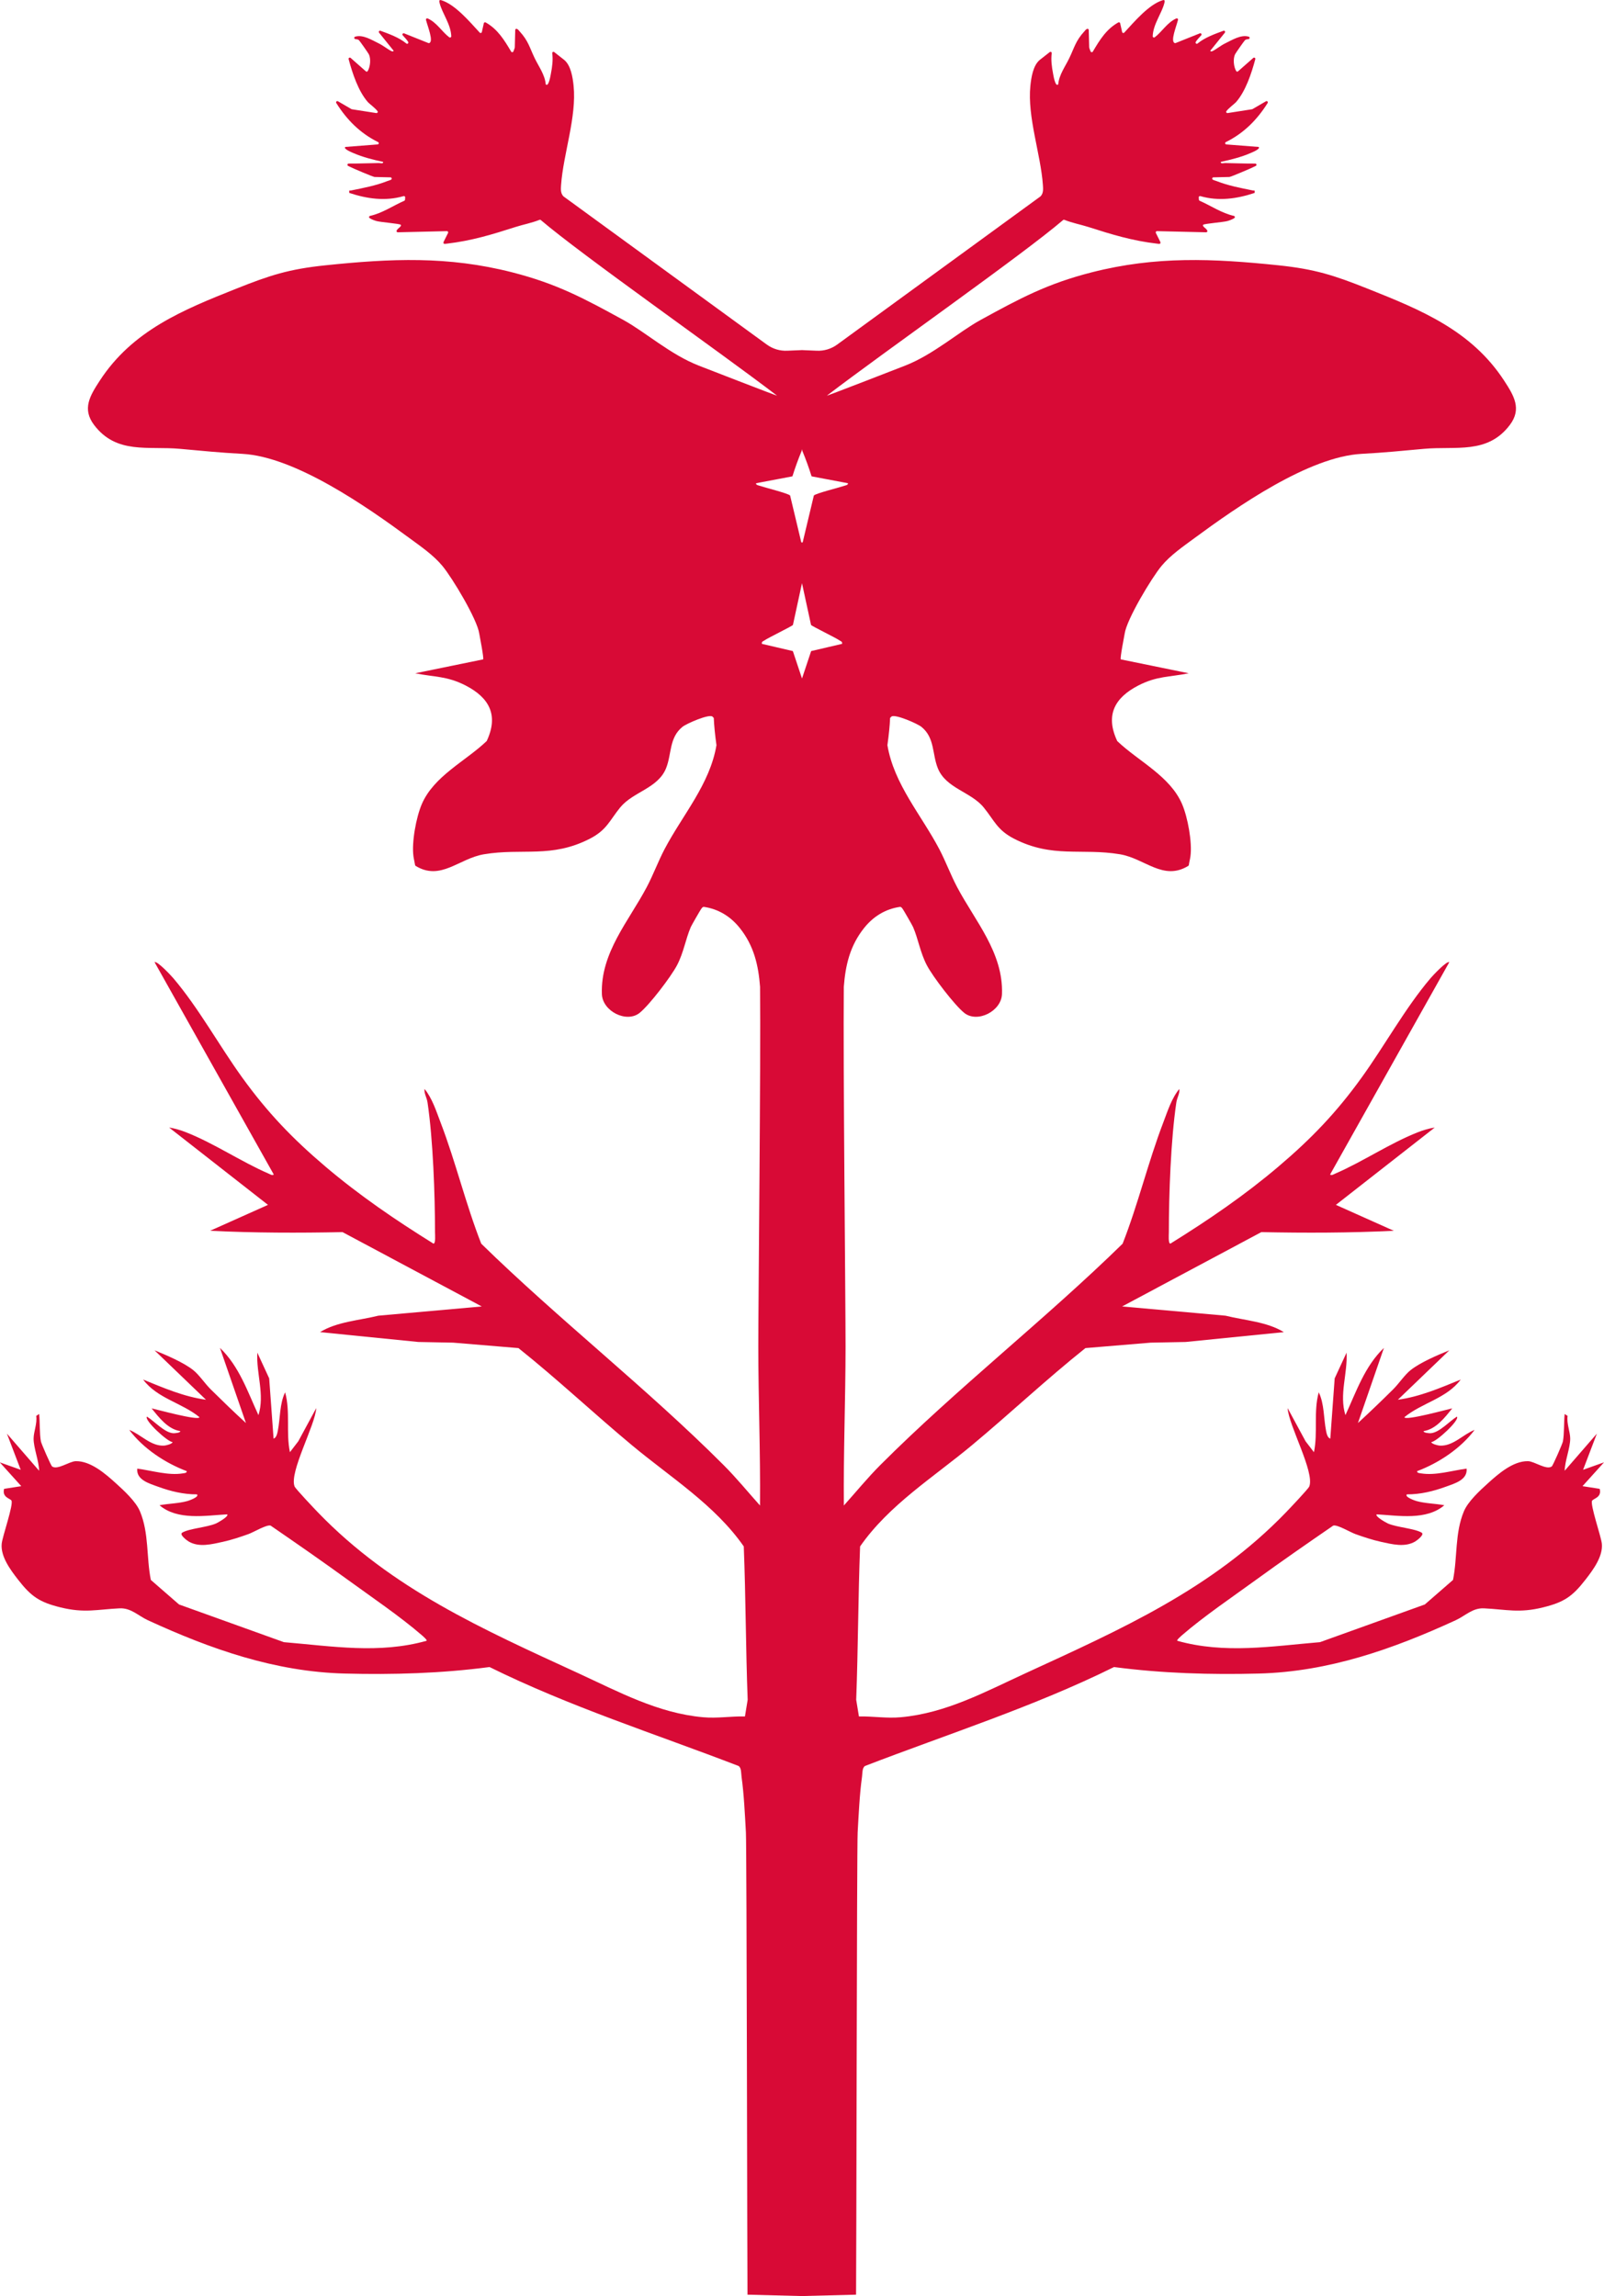 <?xml version="1.0" encoding="UTF-8"?>
<svg id="Ebene_2" data-name="Ebene 2" xmlns="http://www.w3.org/2000/svg" xmlns:xlink="http://www.w3.org/1999/xlink" viewBox="0 0 1000 1431.25">
  <defs>
    <style>
      .cls-1 {
        fill: none;
      }

      .cls-2 {
        fill: #d80a36;
      }

      .cls-3 {
        clip-path: url(#clippath);
      }
    </style>
    <clipPath id="clippath">
      <rect class="cls-1" width="1000" height="1431.25"/>
    </clipPath>
  </defs>
  <g id="Ebene_1-2" data-name="Ebene 1">
    <g class="cls-3">
      <path class="cls-2" d="M525.01,401.34l-19.31,4.51-5.7,17.1-5.7-17.1-19.31-4.51c-.2-1.52.64-1.49,1.53-2.1,2.5-1.76,17.25-8.86,17.83-9.69l5.64-26.02,5.64,26.02c.59.83,15.33,7.93,17.83,9.69.89.63,1.73.59,1.53,2.1M473.46,302.77c-.77-.27-2.36-.47-2.06-1.56l22.63-4.28c1.65-5.28,3.56-10.58,5.68-15.69.24-.59.13-.96.29-1.1.16.16.04.52.29,1.1,2.12,5.11,4.04,10.41,5.68,15.69l22.63,4.28c.3,1.09-1.29,1.3-2.06,1.56-3.13,1.09-17.93,4.75-19.15,6.11l-6.94,29.07c-.14.14-.3.26-.46.31-.16-.06-.31-.17-.46-.31l-6.94-29.07c-1.2-1.36-16.02-5.02-19.15-6.11M992.76,935.32c.84-1.29,5.97-1.98,4.55-7.26l-10.71-1.67,13.4-14.84-13.04,4.64,8.6-22.54-20.07,23.13c.11-6.21,3.48-14.17,3.44-20.12-.03-4.24-2.33-9.37-1.62-14.04l-1.83-1.22c-.54,5.11-.19,12.28-1.1,17.12-.29,1.49-6.25,15.13-6.97,15.61-3.39,2.35-10.76-3.23-14.8-3.31-9.27-.19-18.52,7.93-24.93,13.73-5.07,4.58-12.47,11.38-15.04,17.56-5.71,13.7-3.91,28.48-6.77,42.74l-17.58,15.29-65.34,23.49c-30.01,2.52-59.4,7.47-89-.86-.46-.53,2.45-2.99,3.06-3.54,13.34-11.56,31.34-23.77,45.89-34.34,15.9-11.56,32.1-22.77,48.3-33.92,2.53-.74,10.45,4.08,13.83,5.3,4.98,1.79,10.71,3.68,15.87,4.81,7.03,1.53,14.83,3.59,21.3-.14,1.06-.62,6.15-4.35,4.09-5.58-4.34-2.59-15.36-3.26-20.98-5.68-.96-.42-8.34-4.47-7.03-5.72,13.74.79,30.96,3.89,42.18-5.67-5.55-1.06-12.05-1.1-17.43-2.63-.86-.24-7.59-2.55-5.91-4.16,8.27.06,16.39-1.9,24.12-4.72,5.58-2.03,13.75-4.24,13.11-11.31-9.06,1.16-19.35,4.44-28.37,2.96-.86-.14-2.66-.17-2.5-1.39,13.51-5.07,27.15-14.13,35.85-25.71-7.14,2.71-13.51,10.35-21.83,9.78-.93-.06-4.92-.96-5.21-2.2,3.06.03,18.02-13.83,16-15.86-4.62,2.81-10.93,10.05-16.46,10.35-.54.03-4.48-.17-4.31-1.33,7.66-1.14,13.28-8.44,17.86-14.17-2.39.44-29.6,8-29.81,5.48,10.99-8.97,26.32-11.66,35.11-23.44-12.67,5.18-25.45,10.71-39.19,12.58l32.07-30.8c-7.27,2.93-17.99,7.5-24.1,12.32-3.72,2.93-7.37,8.5-10.93,12.01-7.18,7.1-14.5,14.18-21.94,21l16.2-46.83c-11.95,11.41-17.23,27.24-23.99,41.91-4.04-12.78,1.45-25.92.7-38.96l-7.41,16.04-2.73,37.54c-1.82-.5-2.35-3.41-2.66-4.97-1.5-7.66-1.04-16.7-4.54-23.87-3.36,12.08-.44,25.03-2.99,37.31l-5.22-6.8-11.19-20.68c.6,10.72,16.99,39.99,13.5,48.85-.59,1.5-12.47,14-14.64,16.24-46.1,47.75-102.74,72.79-162.22,100.16-25.2,11.59-49.65,24.9-77.75,27.44-8.99.82-17.25-.67-26.16-.49-.53-3.46-1.12-6.93-1.7-10.39,1.2-31.85,1.19-63.75,2.43-95.59,17.96-25.82,45.67-43.05,69.66-63.03,23.84-19.85,46.54-41.22,70.82-60.6l40.7-3.39,21.76-.42,61.23-6.14c-10.46-6.48-24.43-7.29-36.34-10.25l-64.48-5.75,86.81-46.34c27.49.56,55.06.52,82.55-.84l-36.08-16.14,61.62-48.2c-3.35.46-7.3,1.67-10.45,2.91-17.59,6.9-34.51,18.45-51.6,25.82-.8.34-2.53,1.47-3.15.49l74.27-132.28c-1.55-1.03-10.28,8.32-11.66,9.95-15.77,18.52-28.65,42.12-42.97,61.94-15.8,21.87-31.29,38.03-51.83,55.46-21.31,18.09-43.64,33.29-67.38,48.06-1.47.1-.99-5.75-.99-6.91,0-23.69,1.22-57.91,4.67-81.07.44-3.02,2.22-5.61,1.86-8.42-4.81,5.8-7.3,13.81-9.99,20.87-9.5,24.82-15.66,50.87-25.36,75.58-48.4,47.33-103.26,90.14-151,137.9-8.03,8.04-15.21,16.86-22.79,25.3-.3-32.96,1.03-65.95,1.06-98.93.01-28.91-1.57-176.59-1.09-224.43,1.02-13.2,3.71-25.46,12.7-36.7,5.74-7.17,13.32-11.84,22.47-13.12.69.1,1,.63,1.42,1.12.47.56,6.14,10.42,6.57,11.42,3.28,7.56,4.44,15.89,8.59,23.84,3.72,7.13,17.25,24.83,23.34,29.73,8.1,6.51,23.14-1,23.52-11.75.9-25.82-16.83-45.56-28-66.72-4.05-7.67-7.1-16.02-11.06-23.56-11.28-21.45-28.25-40.45-32.37-64.84.9-6.54,1.5-12.31,1.67-16.96.4-.49.73-.83.97-.97,2.52-1.43,16.09,4.48,18.61,6.53,8.34,6.78,6.61,16.86,10.16,25.72,5.05,12.62,20.61,14.67,28.61,24.47,6.64,8.14,8.39,14.07,18.89,19.48,24.07,12.37,42.15,5.71,66.08,9.73,15.59,2.62,26.96,16.79,42.57,7.24.2-.11.33-.33.36-.56.24-1.79.76-3.59,1-5.37,1.2-8.77-1.69-24.43-5.22-32.63-7.53-17.46-27.11-26.61-40.32-39.16-.07-.07-.13-.16-.17-.26-7.46-16.03-1.49-26.88,13.17-34.45,11.68-6.03,19.36-5.18,31.46-7.64l-42.31-8.66c-.69-.4,2.23-14.99,2.38-16,1.23-8.9,16.82-34.84,22.97-42.24,5.65-6.78,13.43-12.09,20.51-17.32,26.51-19.52,71.22-50.8,104.25-52.56,13.83-.74,25.2-1.87,38.83-3.12,19.94-1.83,39.62,3.55,53.57-14.88,7.61-10.06,2.52-18.31-3.52-27.59-20.37-31.3-51.91-44.15-85.15-57.38-20.95-8.34-32.8-12.18-55.6-14.56-40.79-4.24-76.29-5.85-116.43,4.39-27.74,7.08-44.63,16.19-69.26,29.68-13.78,7.54-29.33,21.58-47.12,28.5-.83.33-49.36,19.21-48.66,18.66,36.71-28.05,121.66-87.56,147.25-109.45.21-.19.52-.23.77-.13,4.87,1.96,10.09,2.92,15.06,4.49,14.58,4.67,27.29,8.57,42.87,10.38,1.07.13,2.39.44,1.87-1.16l-2.76-5.54c-.26-.52.13-1.13.7-1.12l30.64.73c.49,0,.9-.44.77-.92-.42-1.52-3.49-2.75-2.6-3.76.63-.72,12.34-1.59,15.07-2.33,1.03-.29,3.03-.96,4.35-1.85.56-.37.36-1.23-.3-1.37-7.71-1.75-14.17-6.28-21.33-9.43-.26-.11-.43-.36-.46-.64l-.1-1.47c-.04-.53.47-.93.99-.79,11.39,3.31,22.71,1.7,33.85-1.99.14-2.1,0-1.29-1.23-1.55-7.5-1.52-15.27-2.98-22.41-5.8-.76-.3-1.7-.5-2.46-.93-.66-.39-.36-1.4.4-1.42l9.96-.24c.83-.01,13.75-5.5,15.33-6.35.36-.2.79-.36,1.17-.57.7-.37.4-1.45-.39-1.43-6.24.06-12.45-.24-18.71-.33-.96,0-2.93.67-2.79-.72,6.05-1.3,12.68-2.95,18.35-5.41.73-.31,6.83-2.71,5.25-3.91l-20.15-1.57c-.79-.06-.97-1.1-.27-1.46,11.15-5.48,19.49-13.88,26.06-24.35.43-.69-.34-1.49-1.04-1.09l-8.4,4.88c-.09.04-.17.09-.27.1l-15.24,2.38c-.67.1-1.14-.66-.76-1.2,1.35-1.85,5.22-4.75,5.91-5.52,6-6.76,9.68-17.82,12.11-26.89.2-.73-.69-1.27-1.26-.77l-9.49,8.36c-.36.31-.93.24-1.17-.17-1.66-2.83-2-7.71-.72-10.41.4-.84,5.8-8.54,6.24-8.87.67-.52,1.49-.57,2.16-.64.82-.09.96-1.25.19-1.49-4.77-1.53-10.42,2.06-14.84,4.21-2.62,1.27-5.88,3.92-7.94,4.84-.46.21-1.33.19-1.19-.36l9.03-11.19c.49-.62-.13-1.47-.86-1.2-5.62,2.08-11.56,4.18-16.14,7.94-.66.54-1.56-.23-1.14-.99.76-1.37,2.43-2.93,3.44-4.15.5-.62-.16-1.49-.89-1.19l-15.11,6.05c-.16.06-.34.09-.5.03-2.95-1.03,1.02-10.45,2-14.5.16-.62-.49-1.15-1.07-.87-5.7,2.55-8.74,8.16-13.44,11.75-.52.4-1.27,0-1.26-.64.24-7.47,5.62-14.2,7.26-20.68.24-.97.56-2.29-1.07-1.79-8.64,2.68-17.58,13.34-23.93,20.19-.43.46-1.17.24-1.32-.36l-1.23-5.48c-.11-.5-.67-.76-1.12-.52-7.51,4.16-11.66,11.01-15.93,18.21-.33.56-1.16.49-1.39-.13-.37-1.02-.86-2.06-.87-2.59l-.27-10.75c0-.47-.46-.86-.92-.74-.79.21-1.25.96-1.85,1.62-5.42,5.88-6.2,10.1-9.37,16.67-2.53,5.25-6.35,10.32-6.9,16.32-1.85,1.98-3.06-5.93-3.22-6.78-.8-4.15-1.37-8.43-.82-12.62.09-.69-.69-1.14-1.23-.72l-6.23,4.89c-4.18,3.45-5.31,10.91-5.85,16.14-1.99,19.39,6.44,42.62,7.79,61.7.17,2.53.44,5.08-1.35,7.1-.04.06-.09.1-.14.13l-126.79,92.39c-3.69,2.69-8.22,4.04-12.78,3.81-2.5-.13-5.5-.26-8.6-.36v-.03c-.17,0-.34,0-.52.01-.17,0-.34,0-.52-.01v.03c-3.11.1-6.1.23-8.6.36-4.57.23-9.07-1.12-12.78-3.81l-126.79-92.39s-.1-.09-.14-.13c-1.79-2.02-1.52-4.57-1.35-7.1,1.35-19.08,9.78-42.31,7.79-61.7-.54-5.22-1.67-12.7-5.85-16.14l-6.23-4.89c-.54-.43-1.32.03-1.23.72.56,4.19-.01,8.47-.82,12.62-.17.86-1.37,8.76-3.23,6.78-.54-6.01-4.37-11.08-6.9-16.32-3.16-6.57-3.95-10.79-9.36-16.67-.62-.66-1.06-1.39-1.85-1.62-.46-.13-.92.26-.92.74l-.27,10.75c0,.53-.5,1.57-.87,2.59-.23.62-1.06.69-1.39.13-4.27-7.18-8.42-14.04-15.93-18.21-.44-.24-1,.01-1.12.52l-1.23,5.48c-.14.6-.89.82-1.32.36-6.35-6.86-15.29-17.52-23.93-20.19-1.63-.5-1.32.82-1.07,1.79,1.63,6.48,7.01,13.21,7.26,20.68.03.66-.73,1.03-1.26.64-4.68-3.58-7.74-9.2-13.44-11.75-.59-.26-1.22.26-1.07.87.99,4.05,4.95,13.47,2,14.5-.16.06-.34.03-.5-.03l-15.13-6.05c-.73-.29-1.39.57-.89,1.19,1,1.22,2.68,2.78,3.43,4.15.42.76-.49,1.53-1.14.99-4.58-3.76-10.51-5.87-16.14-7.94-.73-.27-1.36.6-.86,1.2l9.02,11.19c.16.53-.72.56-1.19.36-2.06-.93-5.32-3.56-7.96-4.84-4.41-2.15-10.06-5.74-14.84-4.21-.77.24-.63,1.4.19,1.49.69.07,1.49.14,2.18.64.43.33,5.84,8.03,6.24,8.87,1.29,2.69.94,7.57-.72,10.41-.24.42-.82.5-1.17.17l-9.49-8.36c-.57-.5-1.46.04-1.26.77,2.45,9.07,6.11,20.14,12.11,26.89.67.76,4.57,3.68,5.91,5.52.4.54-.09,1.3-.76,1.2l-15.24-2.38c-.1,0-.19-.04-.27-.1l-8.4-4.88c-.7-.4-1.47.4-1.04,1.09,6.57,10.46,14.91,18.86,26.06,24.35.7.34.52,1.39-.27,1.46l-20.15,1.57c-1.57,1.2,4.52,3.59,5.25,3.91,5.67,2.48,12.29,4.12,18.35,5.41.16,1.39-1.83.7-2.79.72-6.25.07-12.47.37-18.71.33-.8,0-1.09,1.06-.39,1.43.39.21.8.37,1.17.57,1.56.86,14.5,6.33,15.33,6.35l9.96.24c.76.01,1.06,1.03.4,1.42-.74.43-1.69.63-2.46.93-7.14,2.82-14.91,4.28-22.41,5.8-1.23.26-1.37-.57-1.23,1.55,11.15,3.69,22.47,5.3,33.86,1.99.52-.14,1.02.24.99.79l-.1,1.47c-.01.29-.2.53-.46.64-7.14,3.15-13.61,7.69-21.33,9.43-.66.14-.86,1-.3,1.37,1.3.89,3.31,1.56,4.34,1.85,2.73.74,14.46,1.62,15.07,2.33.89,1-2.18,2.23-2.6,3.76-.13.47.29.93.77.92l30.64-.73c.57,0,.97.6.7,1.12l-2.76,5.54c-.53,1.6.8,1.27,1.87,1.16,15.56-1.8,28.28-5.71,42.87-10.38,4.97-1.59,10.19-2.53,15.06-4.49.26-.1.56-.06.77.13,25.59,21.88,110.54,81.4,147.25,109.45.72.54-47.83-18.33-48.66-18.66-17.79-6.91-33.35-20.95-47.12-28.5-24.63-13.5-41.53-22.59-69.26-29.68-40.15-10.26-75.63-8.63-116.43-4.39-22.8,2.36-34.64,6.2-55.6,14.56-33.23,13.22-64.78,26.06-85.15,57.38-6.04,9.29-11.15,17.53-3.52,27.59,13.95,18.43,33.62,13.05,53.57,14.88,13.64,1.25,25,2.38,38.84,3.12,33.03,1.76,77.75,33.03,104.25,52.56,7.1,5.22,14.87,10.53,20.51,17.32,6.15,7.4,21.74,33.33,22.97,42.24.14,1,3.06,15.6,2.38,16l-42.31,8.66c12.09,2.46,19.78,1.62,31.46,7.64,14.67,7.57,20.62,18.43,13.17,34.45-.04.1-.1.19-.19.26-13.21,12.55-32.79,21.71-40.32,39.16-3.54,8.2-6.43,23.86-5.22,32.63.24,1.77.74,3.56,1,5.37.03.23.17.43.36.56,15.6,9.55,26.98-4.64,42.57-7.24,23.93-4.02,42.02,2.65,66.08-9.73,10.52-5.41,12.25-11.34,18.89-19.48,8-9.8,23.56-11.85,28.6-24.47,3.55-8.86,1.82-18.94,10.16-25.72,2.52-2.05,16.09-7.96,18.61-6.53.23.13.57.47.96.97.19,4.65.77,10.42,1.67,16.96-4.12,24.4-21.1,43.4-32.37,64.84-3.96,7.54-7.01,15.89-11.06,23.56-11.16,21.17-28.9,40.91-28,66.72.37,10.75,15.41,18.26,23.52,11.75,6.1-4.89,19.61-22.6,23.34-29.73,4.16-7.96,5.32-16.27,8.59-23.84.43-1,6.1-10.85,6.57-11.42.42-.49.72-1,1.42-1.12,9.13,1.29,16.73,5.95,22.47,13.12,8.99,11.22,11.68,23.49,12.7,36.7.49,47.85-1.1,195.52-1.09,224.43.01,32.96,1.36,65.95,1.06,98.93-7.57-8.44-14.76-17.28-22.79-25.3-47.73-47.78-102.58-90.57-151-137.9-9.7-24.72-15.86-50.77-25.36-75.58-2.71-7.06-5.2-15.07-9.99-20.87-.36,2.81,1.42,5.4,1.86,8.42,3.45,23.16,4.65,57.36,4.67,81.07,0,1.16.5,7.01-.99,6.91-23.73-14.77-46.06-29.97-67.38-48.06-20.52-17.43-36.01-33.58-51.83-55.46-14.31-19.81-27.19-43.41-42.97-61.94-1.39-1.63-10.12-10.98-11.66-9.95l74.27,132.28c-.6.99-2.35-.14-3.15-.49-17.09-7.37-34.01-18.92-51.6-25.82-3.15-1.23-7.11-2.45-10.45-2.91l61.62,48.2-36.08,16.14c27.49,1.36,55.06,1.39,82.55.84l86.81,46.34-64.48,5.75c-11.91,2.96-25.86,3.76-36.34,10.25l61.23,6.14,21.76.42,40.7,3.39c24.29,19.38,46.97,40.75,70.82,60.6,23.99,19.98,51.7,37.21,69.66,63.03,1.25,31.85,1.23,63.75,2.43,95.59-.57,3.46-1.17,6.93-1.7,10.39-8.92-.19-17.17,1.3-26.16.49-28.08-2.53-52.53-15.83-77.75-27.44-59.48-27.37-116.12-52.41-162.22-100.16-2.18-2.25-14.04-14.76-14.64-16.24-3.49-8.86,12.9-38.13,13.5-48.85l-11.19,20.68-5.22,6.8c-2.55-12.28.37-25.23-2.99-37.31-3.49,7.17-3.02,16.22-4.54,23.87-.31,1.56-.84,4.47-2.66,4.97l-2.73-37.54-7.4-16.04c-.74,13.04,4.74,26.18.7,38.96-6.76-14.66-12.04-30.5-23.99-41.91l16.2,46.83c-7.46-6.81-14.76-13.9-21.96-21-3.56-3.52-7.23-9.07-10.93-12.01-6.1-4.82-16.83-9.37-24.1-12.32l32.07,30.8c-13.74-1.87-26.51-7.4-39.19-12.58,8.77,11.78,24.12,14.46,35.11,23.44-.21,2.52-27.42-5.04-29.81-5.48,4.58,5.72,10.2,13.02,17.86,14.17.16,1.16-3.76,1.36-4.31,1.33-5.51-.3-11.84-7.54-16.46-10.35-2.02,2.03,12.94,15.89,16,15.86-.29,1.26-4.28,2.15-5.21,2.2-8.32.57-14.7-7.07-21.83-9.78,8.7,11.58,22.36,20.62,35.85,25.71.16,1.22-1.65,1.26-2.5,1.39-9.03,1.47-19.32-1.8-28.37-2.96-.64,7.07,7.53,9.26,13.11,11.31,7.73,2.82,15.84,4.78,24.12,4.72,1.67,1.62-5.07,3.92-5.91,4.16-5.38,1.52-11.88,1.57-17.43,2.63,11.22,9.55,28.44,6.45,42.18,5.67,1.32,1.26-6.07,5.32-7.03,5.72-5.62,2.42-16.65,3.09-20.98,5.68-2.05,1.23,3.03,4.97,4.09,5.58,6.45,3.75,14.27,1.67,21.3.14,5.17-1.13,10.88-3.02,15.87-4.81,3.38-1.22,11.29-6.04,13.83-5.3,16.2,11.14,32.39,22.36,48.3,33.92,14.53,10.56,32.53,22.77,45.89,34.34.62.53,3.52,3.01,3.06,3.54-29.58,8.33-58.97,3.38-89,.86l-65.34-23.49-17.58-15.29c-2.86-14.26-1.06-29.04-6.77-42.74-2.58-6.18-9.99-12.98-15.06-17.56-6.41-5.8-15.66-13.91-24.93-13.73-4.02.07-11.39,5.65-14.8,3.31-.7-.49-6.68-14.13-6.97-15.61-.92-4.84-.57-12.01-1.1-17.12l-1.83,1.22c.7,4.67-1.59,9.82-1.63,14.04-.04,5.95,3.32,13.91,3.43,20.12l-20.07-23.13,8.6,22.54-13.04-4.64,13.4,14.84-10.71,1.67c-1.4,5.28,3.72,5.97,4.55,7.26,1.5,2.29-5.6,22.34-6.05,26.95-.77,7.93,5.4,16.23,10.18,22.37,8.19,10.52,13.31,14.07,26.49,17.32,15,3.69,22.73,1.27,36.81.59,7.16-.34,11.56,4.61,17.69,7.43,39.12,17.99,79.13,32.09,122.66,33.22,30.01.79,60.47-.11,90.31-4.06,49.94,24.7,103.31,41.66,155.25,61.67,1.85,1.23,1.55,4.49,1.86,6.74,1.52,10.81,2.09,23.6,2.72,34.61.52,9.05.82,279.14.99,288.2l33.33.86v.03h1.03v-.03l33.33-.86c.19-9.06.47-279.17.99-288.2.63-11.01,1.2-23.8,2.72-34.61.31-2.25.01-5.51,1.86-6.74,51.94-20.01,105.31-36.97,155.25-61.67,29.84,3.94,60.3,4.85,90.31,4.06,43.52-1.14,83.54-15.24,122.66-33.22,6.13-2.82,10.53-7.77,17.68-7.43,14.08.69,21.83,3.11,36.81-.59,13.18-3.25,18.31-6.8,26.49-17.32,4.78-6.14,10.95-14.46,10.18-22.37-.44-4.61-7.54-24.66-6.05-26.95"/>
    </g>
  </g>
</svg>